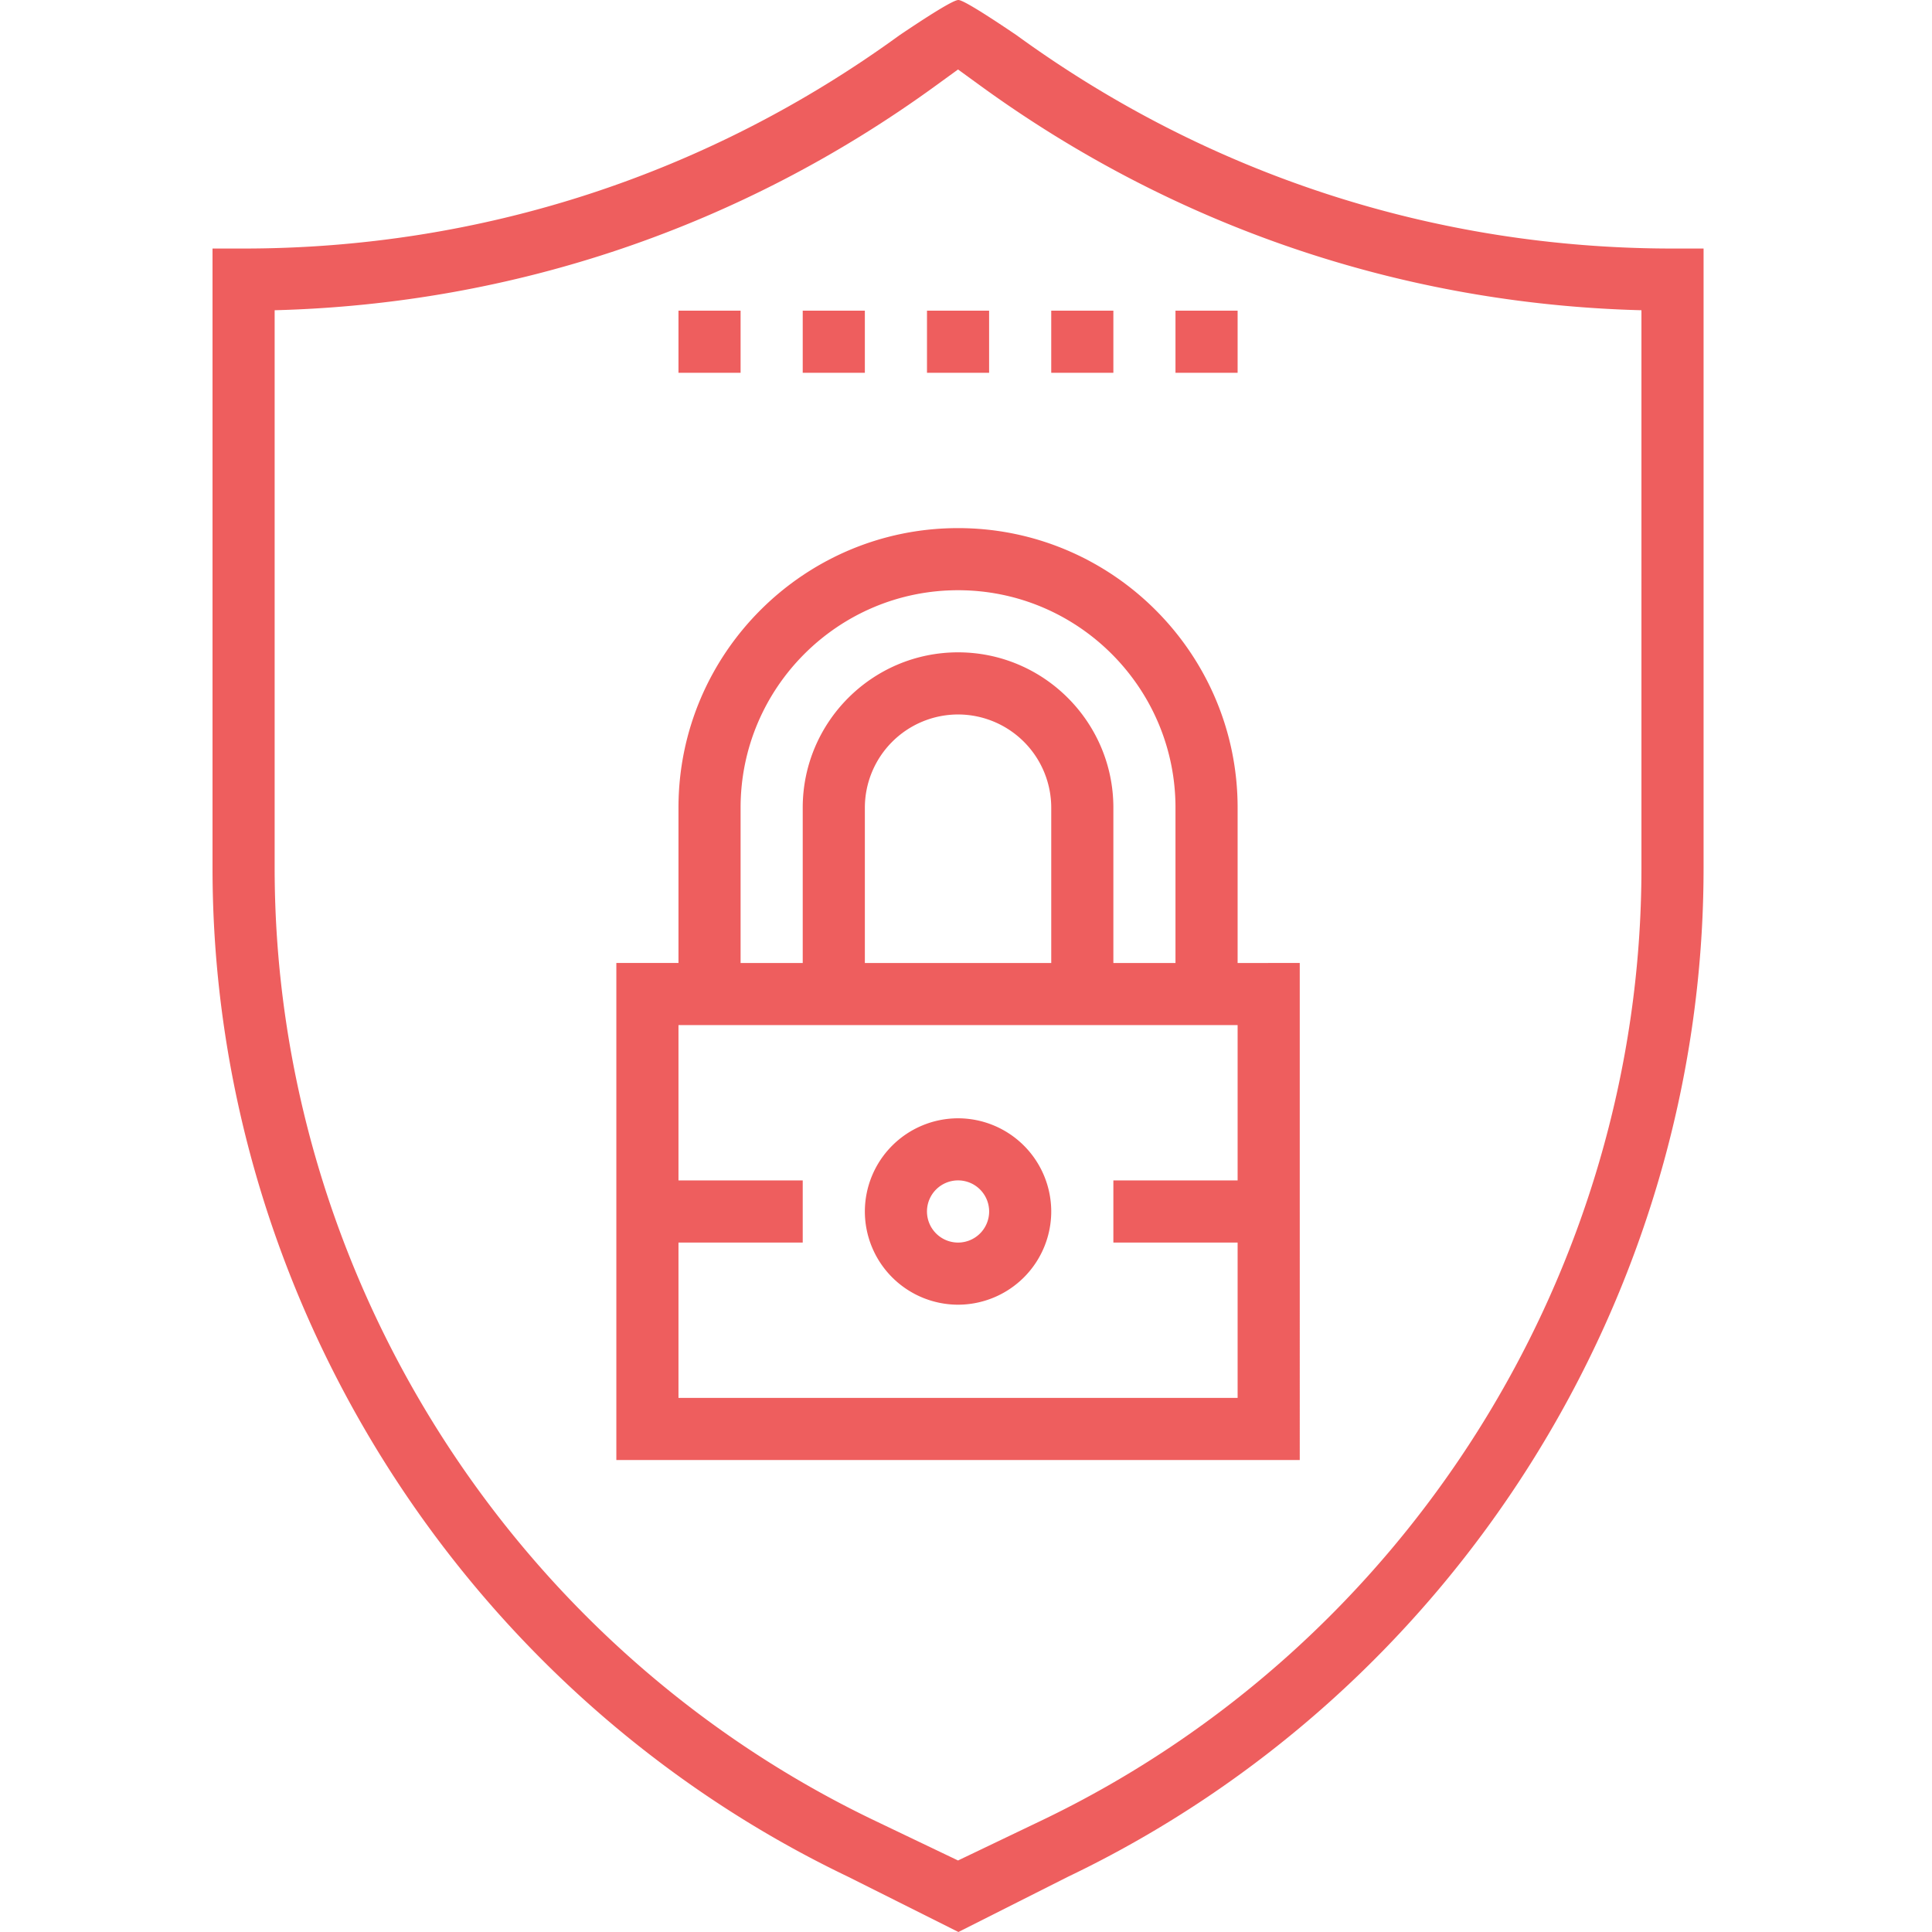 <svg xmlns="http://www.w3.org/2000/svg" width="100" height="100" viewBox="0 0 100 100">
    <g fill="none" fill-rule="evenodd">
        <path d="M-453-501H827v767H-453z"/>
        <g fill-rule="nonzero">
            <path d="M0 0h100v100H0z"/>
            <path fill="#EE5E5E" d="M49.588 57.883a4.829 4.829 0 0 1 4.824 4.824 4.83 4.83 0 0 1-4.824 4.824 4.83 4.83 0 0 1-4.823-4.824 4.83 4.83 0 0 1 4.823-4.824zm-14.47-16.078c0-7.979 6.492-14.47 14.47-14.47 7.978 0 14.471 6.491 14.471 14.47v8.04l3.216-.002V75.57H31.902V49.843l3.216.001v-8.039zm14.47 22.51a1.609 1.609 0 1 0-1.608-1.608 1.61 1.61 0 0 0 1.608 1.608zm-14.47 8.04h28.941v-8.04h-6.431v-3.216h6.431v-8.04H35.118v8.04h6.431v3.216h-6.431v8.04zm19.294-22.51v-8.04a4.829 4.829 0 0 0-4.824-4.824 4.83 4.83 0 0 0-4.823 4.824v8.04h9.647zm6.431-8.04c0-6.207-5.048-11.255-11.255-11.255-6.206 0-11.255 5.048-11.255 11.255v8.04h3.216v-8.04c0-4.433 3.607-8.04 8.04-8.04 4.433 0 8.039 3.607 8.039 8.04v8.04h3.215v-8.04zM47.981 16.079h3.215v3.216h-3.215V16.08zm6.431 0h3.216v3.216h-3.216V16.08zm6.431 0h3.216v3.216h-3.216V16.08zm-19.294 0h3.216v3.216h-3.216V16.08zm-6.431 0h3.215v3.216h-3.215V16.08zm51.451-3.215l1.608-.001v32.064c0 22.16-12.917 42.656-32.908 52.218L49.607 100l-5.699-2.855C23.918 87.582 11 67.086 11 44.927V12.864h1.608c12.28 0 24.021-3.819 33.952-11.042C48.366.605 49.382-.003 49.607 0c.217.003 1.22.61 3.01 1.822 9.93 7.223 21.672 11.042 33.952 11.042zm-1.608 32.063V16.058c-12.38-.319-24.185-4.325-34.236-11.636l-1.137-.826-1.138.826c-10.049 7.311-21.854 11.316-34.234 11.636v28.87c0 20.929 12.198 40.285 31.081 49.317l4.291 2.053 4.292-2.055c18.882-9.03 31.081-28.386 31.081-49.316z"/>
        </g>
    </g>
</svg>
